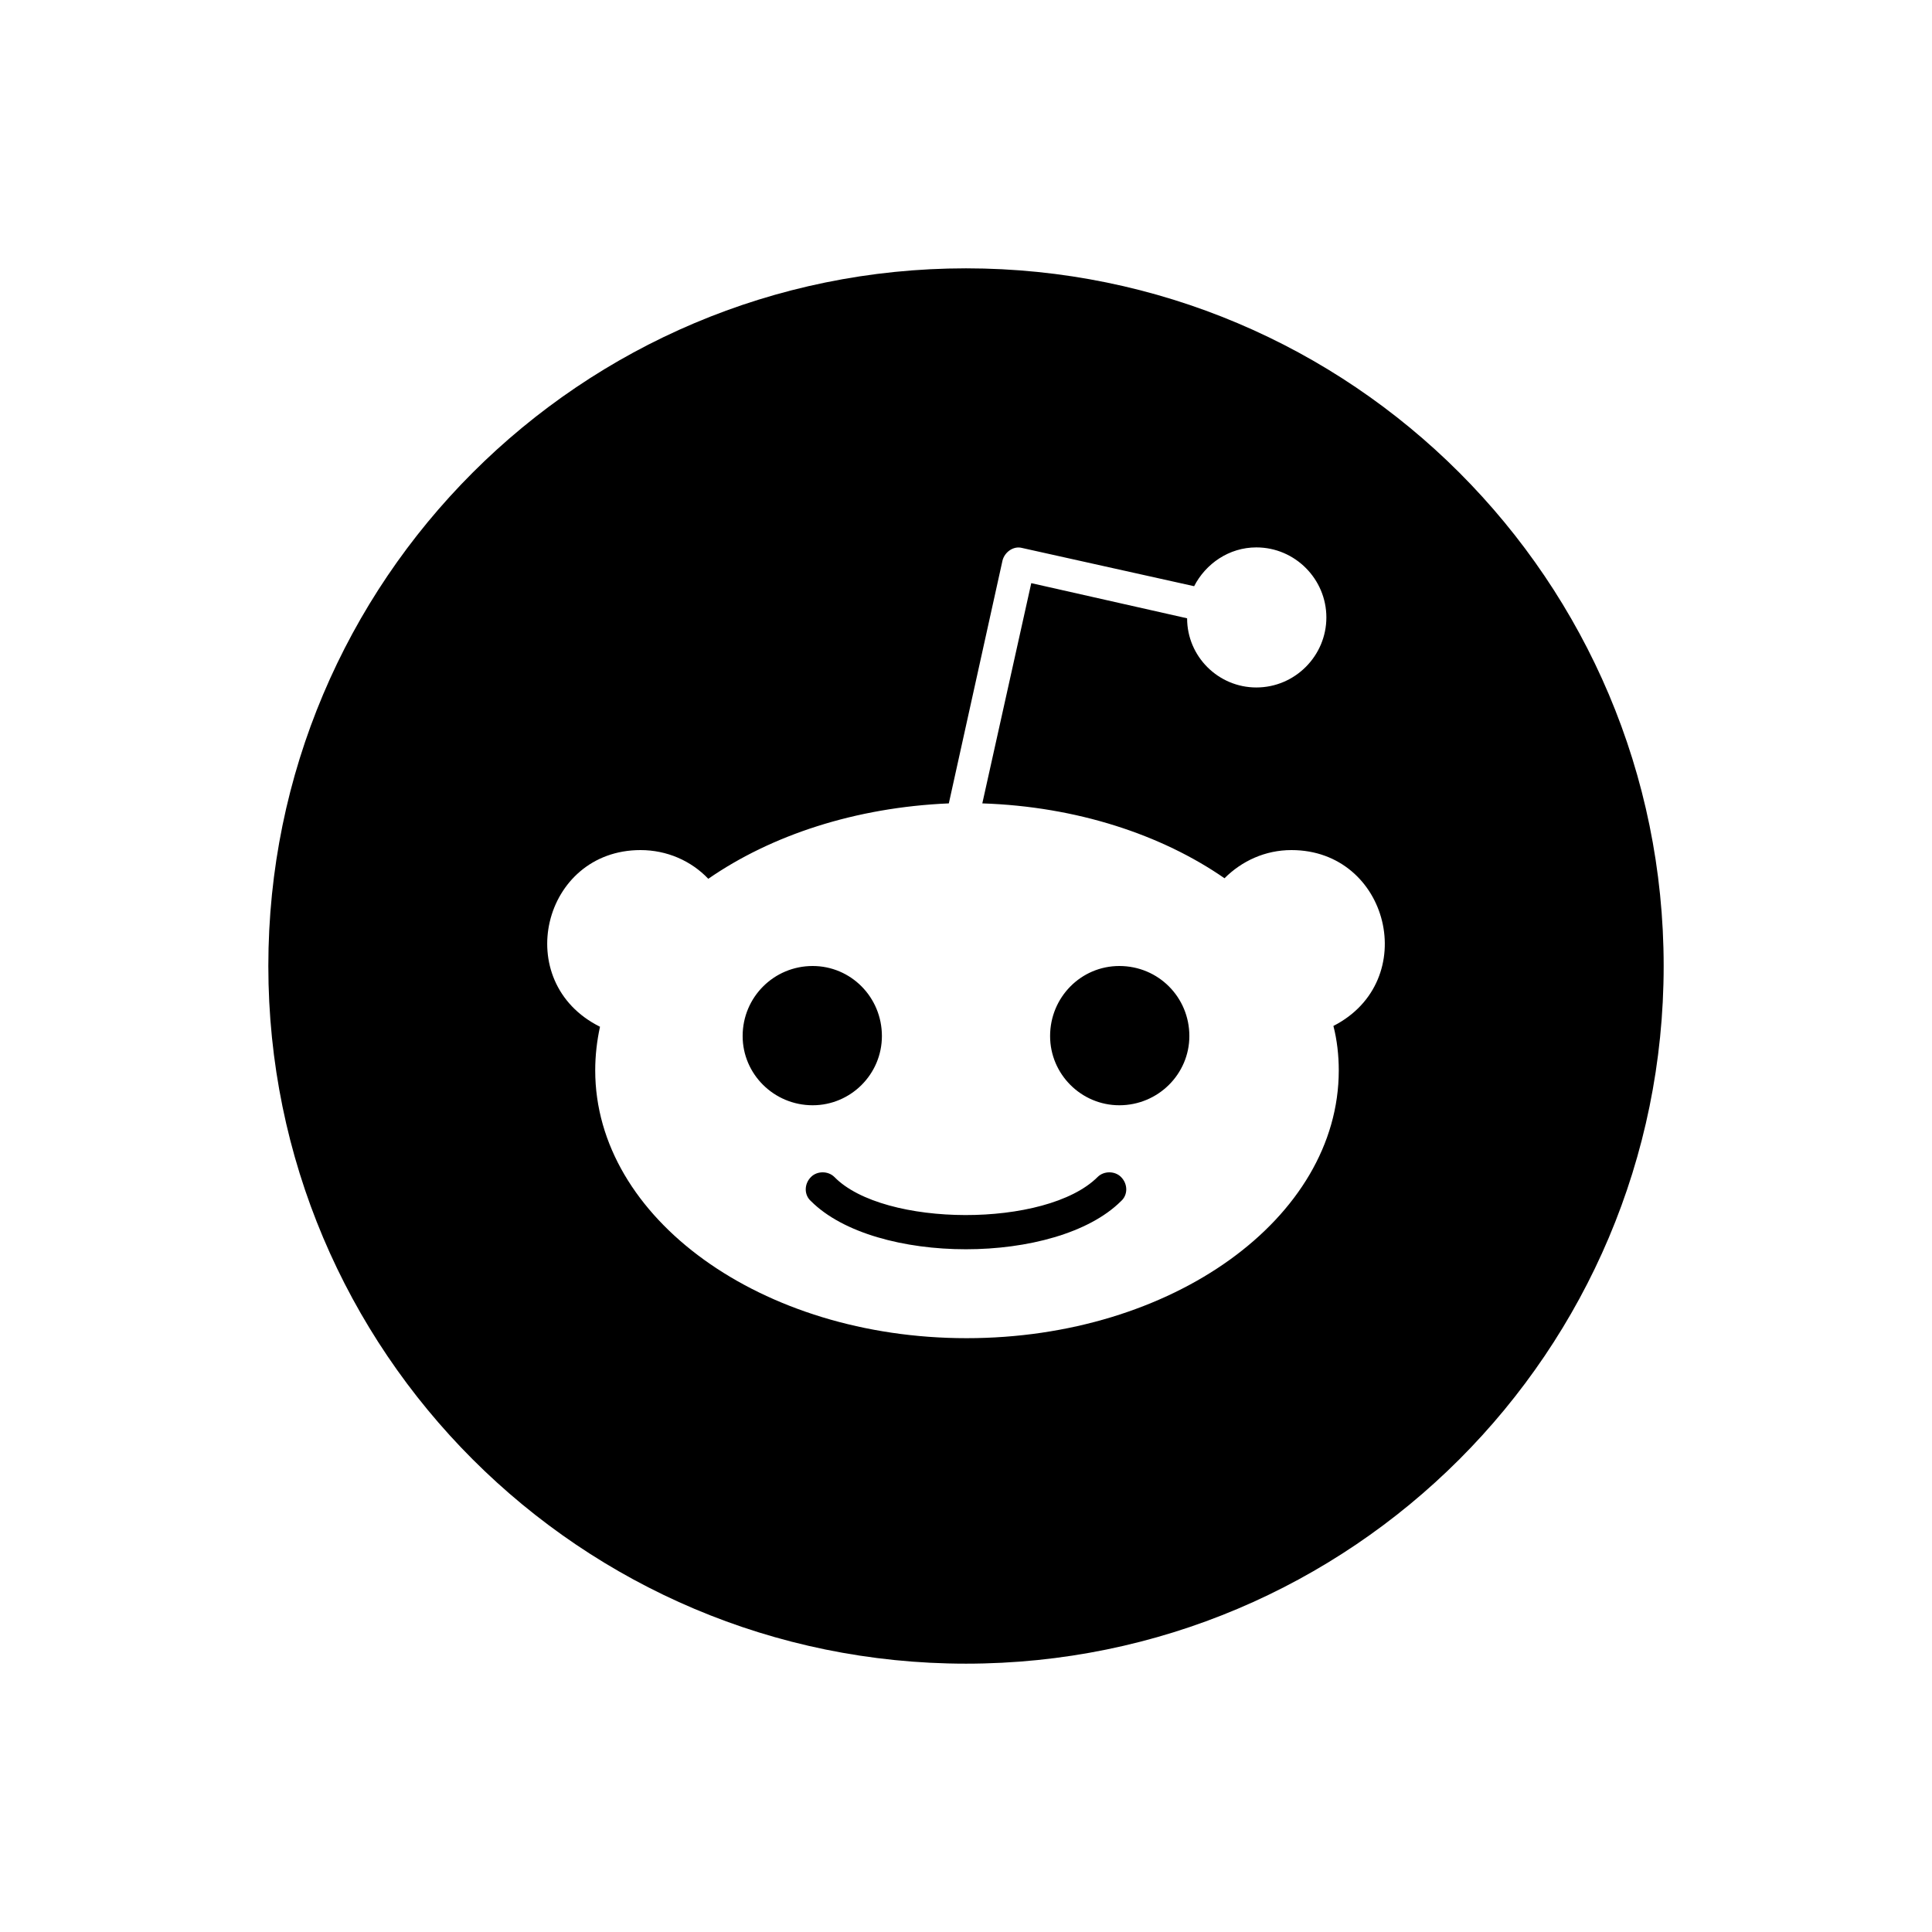 <?xml version="1.0" encoding="UTF-8"?>
<svg width="36px" height="36px" viewBox="0 0 36 36" version="1.1" xmlns="http://www.w3.org/2000/svg" xmlns:xlink="http://www.w3.org/1999/xlink">
    <title>Social-Reddit</title>
    <g id="Social-Reddit" stroke="none" stroke-width="1" fill="none" fill-rule="evenodd">
        <g id="reddit-brands" transform="translate(5, 5)" fill="#000000" fill-rule="nonzero">
            <path d="M10.143,15.595 C9.42,15.595 8.838,15.013 8.838,14.305 C8.838,13.582 9.42,13 10.143,13 C10.856,13 11.433,13.582 11.433,14.305 C11.433,15.018 10.851,15.595 10.143,15.595 Z M26,13 C26,20.181 20.181,26 13,26 C5.819,26 0,20.181 0,13 C0,5.819 5.819,0 13,0 C20.181,0 26,5.819 26,13 Z M19.065,10.84 C18.572,10.84 18.137,11.045 17.817,11.365 C16.643,10.552 15.06,10.028 13.304,9.97 L14.216,5.866 L17.12,6.521 C17.12,7.234 17.702,7.81 18.41,7.81 C19.133,7.81 19.715,7.218 19.715,6.505 C19.715,5.792 19.133,5.2 18.41,5.2 C17.901,5.2 17.466,5.504 17.251,5.923 L14.043,5.21 C13.886,5.169 13.723,5.284 13.681,5.441 L12.68,9.97 C10.94,10.044 9.373,10.562 8.198,11.375 C7.879,11.04 7.428,10.84 6.935,10.84 C5.106,10.84 4.508,13.299 6.18,14.132 C6.123,14.394 6.091,14.667 6.091,14.945 C6.091,17.702 9.194,19.935 13.01,19.935 C16.842,19.935 19.946,17.702 19.946,14.945 C19.946,14.667 19.914,14.379 19.846,14.117 C21.487,13.278 20.884,10.84 19.065,10.84 Z M15.453,16.931 C14.499,17.885 11.464,17.87 10.547,16.931 C10.431,16.816 10.227,16.816 10.112,16.931 C9.981,17.062 9.981,17.267 10.112,17.382 C11.307,18.577 14.688,18.577 15.888,17.382 C16.019,17.267 16.019,17.062 15.888,16.931 C15.773,16.816 15.569,16.816 15.453,16.931 Z M15.857,13 C15.144,13 14.567,13.582 14.567,14.305 C14.567,15.018 15.149,15.595 15.857,15.595 C16.58,15.595 17.162,15.013 17.162,14.305 C17.162,13.582 16.585,13 15.857,13 L15.857,13 Z" id="Shape"></path>
        </g>
    </g>
</svg>